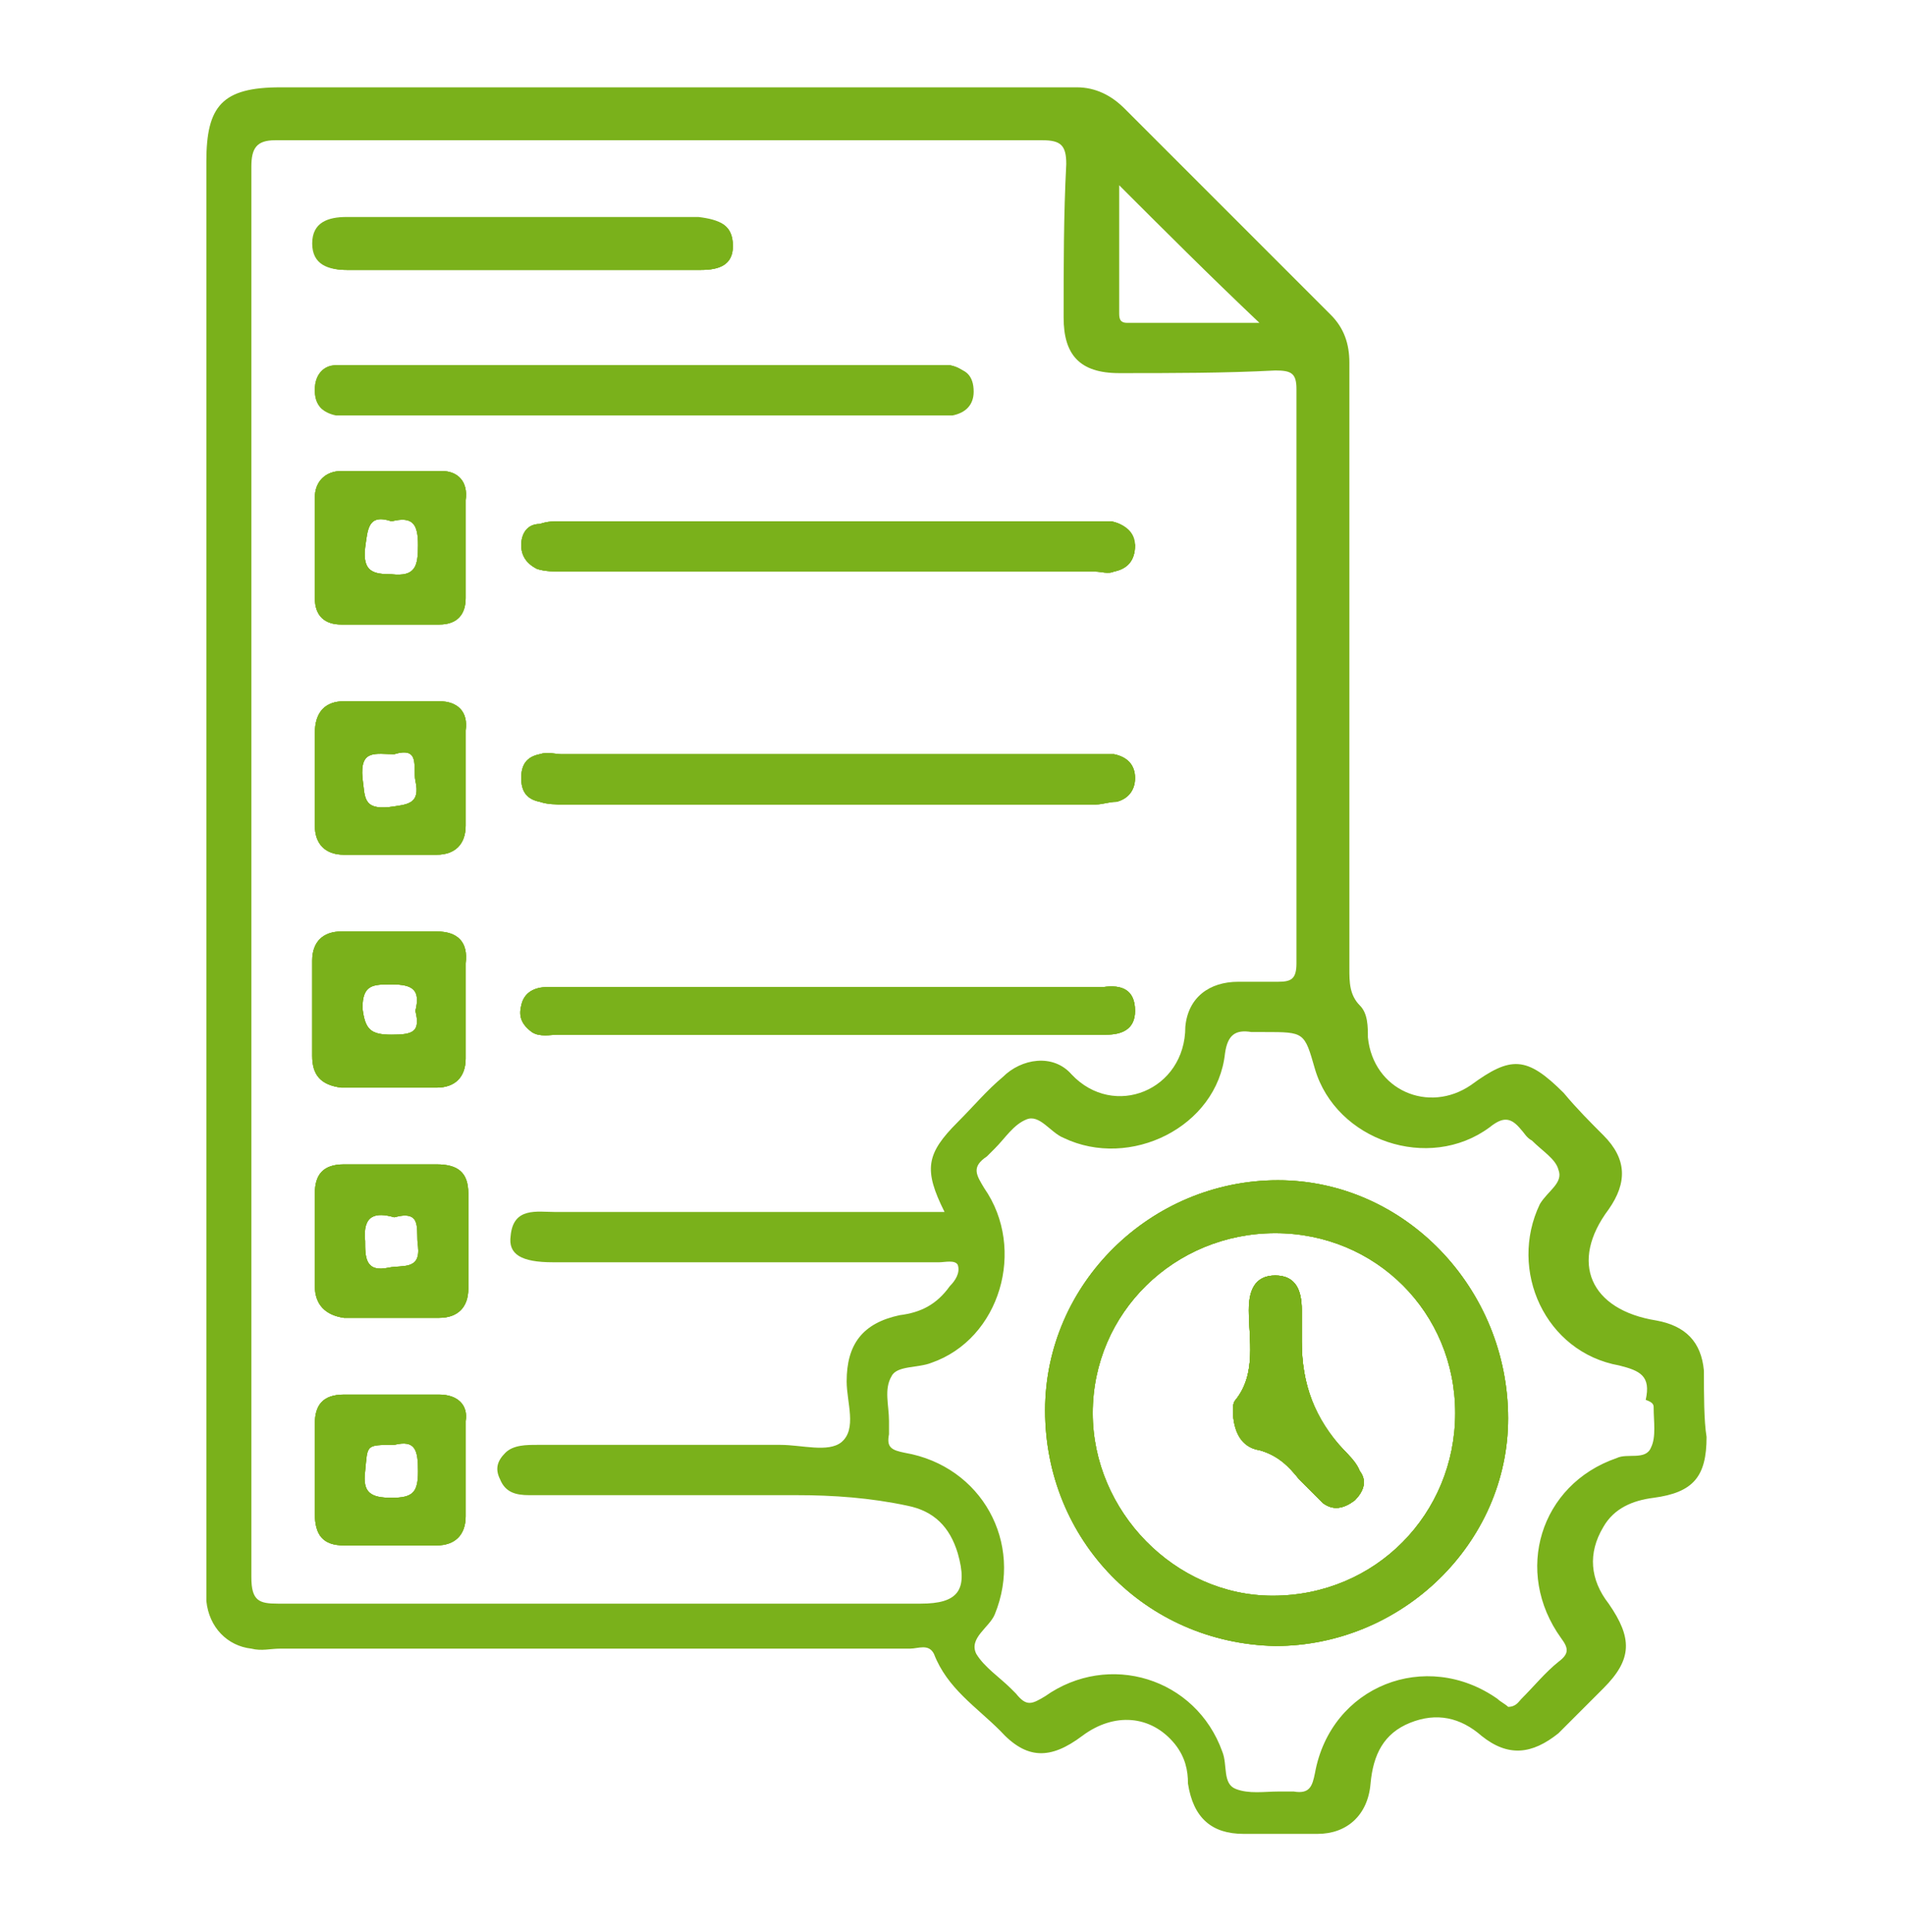 <?xml version="1.0" encoding="utf-8"?>
<!-- Generator: Adobe Illustrator 27.8.1, SVG Export Plug-In . SVG Version: 6.00 Build 0)  -->
<svg version="1.1" id="Layer_1" xmlns="http://www.w3.org/2000/svg" xmlns:xlink="http://www.w3.org/1999/xlink" x="0px" y="0px"
	 viewBox="0 0 72 73" style="enable-background:new 0 0 72 73;" xml:space="preserve">
<style type="text/css">
	.st0{fill:#7AB11B;}
	.st1{fill:#383838;stroke:#383838;stroke-miterlimit:10;}
	.st2{fill:#F6F6F6;}
</style>
<g>
	<path class="st0" d="M16.6,52.7c-1.2,0-2.4,0-3.6,0c-0.8,0-1.1,0.4-1.1,1.1c0,0.6,0,1.2,0,1.7c0,0.6,0,1.2,0,1.7
		c0,0.8,0.3,1.2,1.1,1.2c1.2,0,2.4,0,3.5,0c0.7,0,1.1-0.4,1.1-1.1c0-1.2,0-2.4,0-3.6C17.7,53.1,17.3,52.7,16.6,52.7z M14.8,56.6
		c-0.8,0-1.1-0.2-1-1c0.1-1,0-1,1.1-1c0.8-0.2,0.9,0.2,0.9,1C15.8,56.4,15.6,56.6,14.8,56.6z"/>
	<path class="st0" d="M16.5,44H13c-0.8,0-1.1,0.4-1.1,1.1v1.7c0,0.6,0,1.2,0,1.8c0,0.7,0.4,1.1,1.1,1.2c1.2,0,2.4,0,3.6,0
		c0.7,0,1.1-0.4,1.1-1.1c0-1.2,0-2.4,0-3.6C17.7,44.3,17.3,44,16.5,44z M14.7,47.9c-0.9,0.2-0.9-0.4-0.9-1c-0.1-1,0.4-1.1,1.1-0.9
		c1.1-0.3,0.8,0.5,0.9,1.1C15.9,48,15.2,47.8,14.7,47.9z"/>
	<path class="st0" d="M16.6,26.5c-1.2,0-2.4,0-3.6,0c-0.7,0-1.1,0.4-1.1,1.2c0,1.2,0,2.4,0,3.5c0,0.7,0.4,1.1,1.1,1.1
		c0.6,0,1.2,0,1.7,0c0.6,0,1.2,0,1.8,0c0.7,0,1.1-0.4,1.1-1.1c0-1.2,0-2.4,0-3.6C17.7,26.9,17.3,26.5,16.6,26.5z M14.7,30.5
		c-1,0.1-0.9-0.4-1-1.1c-0.1-1.1,0.5-0.9,1.2-0.9c1-0.3,0.7,0.5,0.8,1C15.9,30.4,15.4,30.4,14.7,30.5z"/>
	<path class="st0" d="M16.7,17.8c-1.3,0-2.6,0-3.8,0c-0.6,0-1,0.4-1,1c0,1.3,0,2.6,0,3.8c0,0.7,0.4,1,1,1c0.6,0,1.2,0,1.8,0
		c0.6,0,1.3,0,1.9,0c0.7,0,1-0.4,1-1c0-1.2,0-2.5,0-3.7C17.7,18.2,17.3,17.8,16.7,17.8z M14.8,21.7c-0.7,0-1.1-0.1-1-1
		c0.1-0.7,0.1-1.3,1-1c0.8-0.2,1,0.1,1,0.9C15.8,21.4,15.7,21.8,14.8,21.7z"/>
	<path class="st0" d="M16.5,35.2c-1.2,0-2.4,0-3.6,0c-0.7,0-1.1,0.4-1.1,1.1v3.6c0,0.7,0.3,1.1,1.1,1.2c1.2,0,2.4,0,3.6,0
		c0.7,0,1.1-0.4,1.1-1.1c0-1.2,0-2.4,0-3.6C17.7,35.6,17.3,35.2,16.5,35.2z M14.8,39.1c-0.8,0-1-0.2-1.1-1c0-0.9,0.4-0.9,1.1-0.9
		c0.8,0,1.1,0.2,0.9,1C15.9,39,15.6,39.1,14.8,39.1z"/>
	<path class="st0" d="M11.9,9.3c0-0.8,0.6-1,1.3-1c4.4,0,8.9,0,13.3,0c0.7,0,1.2,0.2,1.2,1c0,0.7-0.5,0.9-1.2,0.9
		c-2.2,0-4.4,0-6.7,0s-4.4,0-6.7,0C12.5,10.2,11.9,10,11.9,9.3z"/>
	<path class="st0" d="M11.9,14.7c0-0.5,0.3-0.9,0.8-0.9c0.2,0,0.5,0,0.7,0h21.8c0.2,0,0.5,0,0.7,0c0.5,0.1,0.8,0.4,0.8,0.9
		c0,0.5-0.3,0.8-0.8,0.9c-0.3,0-0.5,0-0.8,0c-3.6,0-7.2,0-10.9,0c-3.6,0-7.2,0-10.8,0c-0.3,0-0.6,0-0.8,0
		C12.2,15.6,11.9,15.3,11.9,14.7z"/>
	<path class="st0" d="M42.9,38.2c0,0.7-0.5,0.9-1.1,0.9c-0.2,0-0.4,0-0.6,0H21.1c-0.3,0-0.7,0.1-1-0.1c-0.4-0.3-0.5-0.6-0.4-1
		c0.1-0.5,0.5-0.7,1-0.7c2.2,0,4.4,0,6.7,0h3.9c3.5,0,6.9,0,10.4,0C42.4,37.2,42.9,37.4,42.9,38.2z"/>
	<path class="st0" d="M41.3,19.7c0.2,0,0.5,0,0.7,0c0.5,0.1,0.8,0.4,0.9,0.9c0,0.6-0.3,0.9-0.8,1c-0.2,0.1-0.5,0-0.7,0
		c-6.7,0-13.4,0-20.1,0c-0.3,0-0.7,0-1-0.1c-0.4-0.2-0.6-0.5-0.6-0.9c0-0.4,0.2-0.8,0.7-0.8c0.3-0.1,0.5-0.1,0.8-0.1H41.3z"/>
	<path class="st0" d="M42.9,29.4c0,0.5-0.3,0.8-0.7,0.9c-0.3,0-0.5,0.1-0.8,0.1c-6.7,0-13.4,0-20.1,0c-0.3,0-0.6,0-0.9-0.1
		c-0.5-0.1-0.7-0.4-0.7-0.9c0-0.5,0.2-0.8,0.7-0.9c0.3-0.1,0.6,0,0.8,0h20.2c0.2,0,0.5,0,0.7,0C42.6,28.6,42.9,28.9,42.9,29.4z"/>
	<path class="st0" d="M51.4,55.6c-0.2-0.3-0.4-0.5-0.6-0.8c-1.1-1.2-1.6-2.5-1.6-4.1c0-0.4,0-0.8,0-1.2c0-0.7-0.2-1.3-1-1.3
		c-0.8,0-0.9,0.6-1,1.3c0,1.1,0.3,2.4-0.5,3.4c-0.1,0.1-0.1,0.3-0.1,0.4c0,0.8,0.3,1.4,1,1.5c0.7,0.1,1.1,0.6,1.5,1.1
		c0.3,0.3,0.6,0.6,0.9,0.9c0.4,0.3,0.8,0.2,1.2-0.1C51.5,56.4,51.7,56,51.4,55.6z M51.4,55.6c-0.2-0.3-0.4-0.5-0.6-0.8
		c-1.1-1.2-1.6-2.5-1.6-4.1c0-0.4,0-0.8,0-1.2c0-0.7-0.2-1.3-1-1.3c-0.8,0-0.9,0.6-1,1.3c0,1.1,0.3,2.4-0.5,3.4
		c-0.1,0.1-0.1,0.3-0.1,0.4c0,0.8,0.3,1.4,1,1.5c0.7,0.1,1.1,0.6,1.5,1.1c0.3,0.3,0.6,0.6,0.9,0.9c0.4,0.3,0.8,0.2,1.2-0.1
		C51.5,56.4,51.7,56,51.4,55.6z M51.4,55.6c-0.2-0.3-0.4-0.5-0.6-0.8c-1.1-1.2-1.6-2.5-1.6-4.1c0-0.4,0-0.8,0-1.2
		c0-0.7-0.2-1.3-1-1.3c-0.8,0-0.9,0.6-1,1.3c0,1.1,0.3,2.4-0.5,3.4c-0.1,0.1-0.1,0.3-0.1,0.4c0,0.8,0.3,1.4,1,1.5
		c0.7,0.1,1.1,0.6,1.5,1.1c0.3,0.3,0.6,0.6,0.9,0.9c0.4,0.3,0.8,0.2,1.2-0.1C51.5,56.4,51.7,56,51.4,55.6z M51.4,55.6
		c-0.2-0.3-0.4-0.5-0.6-0.8c-1.1-1.2-1.6-2.5-1.6-4.1c0-0.4,0-0.8,0-1.2c0-0.7-0.2-1.3-1-1.3c-0.8,0-0.9,0.6-1,1.3
		c0,1.1,0.3,2.4-0.5,3.4c-0.1,0.1-0.1,0.3-0.1,0.4c0,0.8,0.3,1.4,1,1.5c0.7,0.1,1.1,0.6,1.5,1.1c0.3,0.3,0.6,0.6,0.9,0.9
		c0.4,0.3,0.8,0.2,1.2-0.1C51.5,56.4,51.7,56,51.4,55.6z M51.4,55.6c-0.2-0.3-0.4-0.5-0.6-0.8c-1.1-1.2-1.6-2.5-1.6-4.1
		c0-0.4,0-0.8,0-1.2c0-0.7-0.2-1.3-1-1.3c-0.8,0-0.9,0.6-1,1.3c0,1.1,0.3,2.4-0.5,3.4c-0.1,0.1-0.1,0.3-0.1,0.4c0,0.8,0.3,1.4,1,1.5
		c0.7,0.1,1.1,0.6,1.5,1.1c0.3,0.3,0.6,0.6,0.9,0.9c0.4,0.3,0.8,0.2,1.2-0.1C51.5,56.4,51.7,56,51.4,55.6z M51.4,55.6
		c-0.2-0.3-0.4-0.5-0.6-0.8c-1.1-1.2-1.6-2.5-1.6-4.1c0-0.4,0-0.8,0-1.2c0-0.7-0.2-1.3-1-1.3c-0.8,0-0.9,0.6-1,1.3
		c0,1.1,0.3,2.4-0.5,3.4c-0.1,0.1-0.1,0.3-0.1,0.4c0,0.8,0.3,1.4,1,1.5c0.7,0.1,1.1,0.6,1.5,1.1c0.3,0.3,0.6,0.6,0.9,0.9
		c0.4,0.3,0.8,0.2,1.2-0.1C51.5,56.4,51.7,56,51.4,55.6z M48.3,44.6c-4.8,0-8.8,3.9-8.8,8.7c0,4.9,3.8,8.8,8.7,8.9
		c4.8,0,8.8-3.9,8.8-8.6C57,48.7,53.1,44.6,48.3,44.6z M48.1,60.3c-3.7,0-6.8-3.2-6.8-6.9c0-3.8,3.1-6.8,6.9-6.8
		c3.8,0,6.8,3,6.8,6.8C55,57.2,52,60.3,48.1,60.3z M50.8,54.8c-1.1-1.2-1.6-2.5-1.6-4.1c0-0.4,0-0.8,0-1.2c0-0.7-0.2-1.3-1-1.3
		c-0.8,0-0.9,0.6-1,1.3c0,1.1,0.3,2.4-0.5,3.4c-0.1,0.1-0.1,0.3-0.1,0.4c0,0.8,0.3,1.4,1,1.5c0.7,0.1,1.1,0.6,1.5,1.1
		c0.3,0.3,0.6,0.6,0.9,0.9c0.4,0.3,0.8,0.2,1.2-0.1c0.3-0.3,0.5-0.7,0.2-1.1C51.2,55.3,51,55,50.8,54.8z M51.4,55.6
		c-0.2-0.3-0.4-0.5-0.6-0.8c-1.1-1.2-1.6-2.5-1.6-4.1c0-0.4,0-0.8,0-1.2c0-0.7-0.2-1.3-1-1.3c-0.8,0-0.9,0.6-1,1.3
		c0,1.1,0.3,2.4-0.5,3.4c-0.1,0.1-0.1,0.3-0.1,0.4c0,0.8,0.3,1.4,1,1.5c0.7,0.1,1.1,0.6,1.5,1.1c0.3,0.3,0.6,0.6,0.9,0.9
		c0.4,0.3,0.8,0.2,1.2-0.1C51.5,56.4,51.7,56,51.4,55.6z M51.4,55.6c-0.2-0.3-0.4-0.5-0.6-0.8c-1.1-1.2-1.6-2.5-1.6-4.1
		c0-0.4,0-0.8,0-1.2c0-0.7-0.2-1.3-1-1.3c-0.8,0-0.9,0.6-1,1.3c0,1.1,0.3,2.4-0.5,3.4c-0.1,0.1-0.1,0.3-0.1,0.4c0,0.8,0.3,1.4,1,1.5
		c0.7,0.1,1.1,0.6,1.5,1.1c0.3,0.3,0.6,0.6,0.9,0.9c0.4,0.3,0.8,0.2,1.2-0.1C51.5,56.4,51.7,56,51.4,55.6z M51.4,55.6
		c-0.2-0.3-0.4-0.5-0.6-0.8c-1.1-1.2-1.6-2.5-1.6-4.1c0-0.4,0-0.8,0-1.2c0-0.7-0.2-1.3-1-1.3c-0.8,0-0.9,0.6-1,1.3
		c0,1.1,0.3,2.4-0.5,3.4c-0.1,0.1-0.1,0.3-0.1,0.4c0,0.8,0.3,1.4,1,1.5c0.7,0.1,1.1,0.6,1.5,1.1c0.3,0.3,0.6,0.6,0.9,0.9
		c0.4,0.3,0.8,0.2,1.2-0.1C51.5,56.4,51.7,56,51.4,55.6z M51.4,55.6c-0.2-0.3-0.4-0.5-0.6-0.8c-1.1-1.2-1.6-2.5-1.6-4.1
		c0-0.4,0-0.8,0-1.2c0-0.7-0.2-1.3-1-1.3c-0.8,0-0.9,0.6-1,1.3c0,1.1,0.3,2.4-0.5,3.4c-0.1,0.1-0.1,0.3-0.1,0.4c0,0.8,0.3,1.4,1,1.5
		c0.7,0.1,1.1,0.6,1.5,1.1c0.3,0.3,0.6,0.6,0.9,0.9c0.4,0.3,0.8,0.2,1.2-0.1C51.5,56.4,51.7,56,51.4,55.6z M51.4,55.6
		c-0.2-0.3-0.4-0.5-0.6-0.8c-1.1-1.2-1.6-2.5-1.6-4.1c0-0.4,0-0.8,0-1.2c0-0.7-0.2-1.3-1-1.3c-0.8,0-0.9,0.6-1,1.3
		c0,1.1,0.3,2.4-0.5,3.4c-0.1,0.1-0.1,0.3-0.1,0.4c0,0.8,0.3,1.4,1,1.5c0.7,0.1,1.1,0.6,1.5,1.1c0.3,0.3,0.6,0.6,0.9,0.9
		c0.4,0.3,0.8,0.2,1.2-0.1C51.5,56.4,51.7,56,51.4,55.6z M51.4,55.6c-0.2-0.3-0.4-0.5-0.6-0.8c-1.1-1.2-1.6-2.5-1.6-4.1
		c0-0.4,0-0.8,0-1.2c0-0.7-0.2-1.3-1-1.3c-0.8,0-0.9,0.6-1,1.3c0,1.1,0.3,2.4-0.5,3.4c-0.1,0.1-0.1,0.3-0.1,0.4c0,0.8,0.3,1.4,1,1.5
		c0.7,0.1,1.1,0.6,1.5,1.1c0.3,0.3,0.6,0.6,0.9,0.9c0.4,0.3,0.8,0.2,1.2-0.1C51.5,56.4,51.7,56,51.4,55.6z M51.4,55.6
		c-0.2-0.3-0.4-0.5-0.6-0.8c-1.1-1.2-1.6-2.5-1.6-4.1c0-0.4,0-0.8,0-1.2c0-0.7-0.2-1.3-1-1.3c-0.8,0-0.9,0.6-1,1.3
		c0,1.1,0.3,2.4-0.5,3.4c-0.1,0.1-0.1,0.3-0.1,0.4c0,0.8,0.3,1.4,1,1.5c0.7,0.1,1.1,0.6,1.5,1.1c0.3,0.3,0.6,0.6,0.9,0.9
		c0.4,0.3,0.8,0.2,1.2-0.1C51.5,56.4,51.7,56,51.4,55.6z M51.4,55.6c-0.2-0.3-0.4-0.5-0.6-0.8c-1.1-1.2-1.6-2.5-1.6-4.1
		c0-0.4,0-0.8,0-1.2c0-0.7-0.2-1.3-1-1.3c-0.8,0-0.9,0.6-1,1.3c0,1.1,0.3,2.4-0.5,3.4c-0.1,0.1-0.1,0.3-0.1,0.4c0,0.8,0.3,1.4,1,1.5
		c0.7,0.1,1.1,0.6,1.5,1.1c0.3,0.3,0.6,0.6,0.9,0.9c0.4,0.3,0.8,0.2,1.2-0.1C51.5,56.4,51.7,56,51.4,55.6z M48.3,44.6
		c-4.8,0-8.8,3.9-8.8,8.7c0,4.9,3.8,8.8,8.7,8.9c4.8,0,8.8-3.9,8.8-8.6C57,48.7,53.1,44.6,48.3,44.6z M48.1,60.3
		c-3.7,0-6.8-3.2-6.8-6.9c0-3.8,3.1-6.8,6.9-6.8c3.8,0,6.8,3,6.8,6.8C55,57.2,52,60.3,48.1,60.3z M50.8,54.8
		c-1.1-1.2-1.6-2.5-1.6-4.1c0-0.4,0-0.8,0-1.2c0-0.7-0.2-1.3-1-1.3c-0.8,0-0.9,0.6-1,1.3c0,1.1,0.3,2.4-0.5,3.4
		c-0.1,0.1-0.1,0.3-0.1,0.4c0,0.8,0.3,1.4,1,1.5c0.7,0.1,1.1,0.6,1.5,1.1c0.3,0.3,0.6,0.6,0.9,0.9c0.4,0.3,0.8,0.2,1.2-0.1
		c0.3-0.3,0.5-0.7,0.2-1.1C51.2,55.3,51,55,50.8,54.8z M51.4,55.6c-0.2-0.3-0.4-0.5-0.6-0.8c-1.1-1.2-1.6-2.5-1.6-4.1
		c0-0.4,0-0.8,0-1.2c0-0.7-0.2-1.3-1-1.3c-0.8,0-0.9,0.6-1,1.3c0,1.1,0.3,2.4-0.5,3.4c-0.1,0.1-0.1,0.3-0.1,0.4c0,0.8,0.3,1.4,1,1.5
		c0.7,0.1,1.1,0.6,1.5,1.1c0.3,0.3,0.6,0.6,0.9,0.9c0.4,0.3,0.8,0.2,1.2-0.1C51.5,56.4,51.7,56,51.4,55.6z M51.4,55.6
		c-0.2-0.3-0.4-0.5-0.6-0.8c-1.1-1.2-1.6-2.5-1.6-4.1c0-0.4,0-0.8,0-1.2c0-0.7-0.2-1.3-1-1.3c-0.8,0-0.9,0.6-1,1.3
		c0,1.1,0.3,2.4-0.5,3.4c-0.1,0.1-0.1,0.3-0.1,0.4c0,0.8,0.3,1.4,1,1.5c0.7,0.1,1.1,0.6,1.5,1.1c0.3,0.3,0.6,0.6,0.9,0.9
		c0.4,0.3,0.8,0.2,1.2-0.1C51.5,56.4,51.7,56,51.4,55.6z M51.4,55.6c-0.2-0.3-0.4-0.5-0.6-0.8c-1.1-1.2-1.6-2.5-1.6-4.1
		c0-0.4,0-0.8,0-1.2c0-0.7-0.2-1.3-1-1.3c-0.8,0-0.9,0.6-1,1.3c0,1.1,0.3,2.4-0.5,3.4c-0.1,0.1-0.1,0.3-0.1,0.4c0,0.8,0.3,1.4,1,1.5
		c0.7,0.1,1.1,0.6,1.5,1.1c0.3,0.3,0.6,0.6,0.9,0.9c0.4,0.3,0.8,0.2,1.2-0.1C51.5,56.4,51.7,56,51.4,55.6z M51.4,55.6
		c-0.2-0.3-0.4-0.5-0.6-0.8c-1.1-1.2-1.6-2.5-1.6-4.1c0-0.4,0-0.8,0-1.2c0-0.7-0.2-1.3-1-1.3c-0.8,0-0.9,0.6-1,1.3
		c0,1.1,0.3,2.4-0.5,3.4c-0.1,0.1-0.1,0.3-0.1,0.4c0,0.8,0.3,1.4,1,1.5c0.7,0.1,1.1,0.6,1.5,1.1c0.3,0.3,0.6,0.6,0.9,0.9
		c0.4,0.3,0.8,0.2,1.2-0.1C51.5,56.4,51.7,56,51.4,55.6z M51.4,55.6c-0.2-0.3-0.4-0.5-0.6-0.8c-1.1-1.2-1.6-2.5-1.6-4.1
		c0-0.4,0-0.8,0-1.2c0-0.7-0.2-1.3-1-1.3c-0.8,0-0.9,0.6-1,1.3c0,1.1,0.3,2.4-0.5,3.4c-0.1,0.1-0.1,0.3-0.1,0.4c0,0.8,0.3,1.4,1,1.5
		c0.7,0.1,1.1,0.6,1.5,1.1c0.3,0.3,0.6,0.6,0.9,0.9c0.4,0.3,0.8,0.2,1.2-0.1C51.5,56.4,51.7,56,51.4,55.6z M51.4,55.6
		c-0.2-0.3-0.4-0.5-0.6-0.8c-1.1-1.2-1.6-2.5-1.6-4.1c0-0.4,0-0.8,0-1.2c0-0.7-0.2-1.3-1-1.3c-0.8,0-0.9,0.6-1,1.3
		c0,1.1,0.3,2.4-0.5,3.4c-0.1,0.1-0.1,0.3-0.1,0.4c0,0.8,0.3,1.4,1,1.5c0.7,0.1,1.1,0.6,1.5,1.1c0.3,0.3,0.6,0.6,0.9,0.9
		c0.4,0.3,0.8,0.2,1.2-0.1C51.5,56.4,51.7,56,51.4,55.6z M51.4,55.6c-0.2-0.3-0.4-0.5-0.6-0.8c-1.1-1.2-1.6-2.5-1.6-4.1
		c0-0.4,0-0.8,0-1.2c0-0.7-0.2-1.3-1-1.3c-0.8,0-0.9,0.6-1,1.3c0,1.1,0.3,2.4-0.5,3.4c-0.1,0.1-0.1,0.3-0.1,0.4c0,0.8,0.3,1.4,1,1.5
		c0.7,0.1,1.1,0.6,1.5,1.1c0.3,0.3,0.6,0.6,0.9,0.9c0.4,0.3,0.8,0.2,1.2-0.1C51.5,56.4,51.7,56,51.4,55.6z M51.4,55.6
		c-0.2-0.3-0.4-0.5-0.6-0.8c-1.1-1.2-1.6-2.5-1.6-4.1c0-0.4,0-0.8,0-1.2c0-0.7-0.2-1.3-1-1.3c-0.8,0-0.9,0.6-1,1.3
		c0,1.1,0.3,2.4-0.5,3.4c-0.1,0.1-0.1,0.3-0.1,0.4c0,0.8,0.3,1.4,1,1.5c0.7,0.1,1.1,0.6,1.5,1.1c0.3,0.3,0.6,0.6,0.9,0.9
		c0.4,0.3,0.8,0.2,1.2-0.1C51.5,56.4,51.7,56,51.4,55.6z M48.3,44.6c-4.8,0-8.8,3.9-8.8,8.7c0,4.9,3.8,8.8,8.7,8.9
		c4.8,0,8.8-3.9,8.8-8.6C57,48.7,53.1,44.6,48.3,44.6z M48.1,60.3c-3.7,0-6.8-3.2-6.8-6.9c0-3.8,3.1-6.8,6.9-6.8
		c3.8,0,6.8,3,6.8,6.8C55,57.2,52,60.3,48.1,60.3z M50.8,54.8c-1.1-1.2-1.6-2.5-1.6-4.1c0-0.4,0-0.8,0-1.2c0-0.7-0.2-1.3-1-1.3
		c-0.8,0-0.9,0.6-1,1.3c0,1.1,0.3,2.4-0.5,3.4c-0.1,0.1-0.1,0.3-0.1,0.4c0,0.8,0.3,1.4,1,1.5c0.7,0.1,1.1,0.6,1.5,1.1
		c0.3,0.3,0.6,0.6,0.9,0.9c0.4,0.3,0.8,0.2,1.2-0.1c0.3-0.3,0.5-0.7,0.2-1.1C51.2,55.3,51,55,50.8,54.8z M51.4,55.6
		c-0.2-0.3-0.4-0.5-0.6-0.8c-1.1-1.2-1.6-2.5-1.6-4.1c0-0.4,0-0.8,0-1.2c0-0.7-0.2-1.3-1-1.3c-0.8,0-0.9,0.6-1,1.3
		c0,1.1,0.3,2.4-0.5,3.4c-0.1,0.1-0.1,0.3-0.1,0.4c0,0.8,0.3,1.4,1,1.5c0.7,0.1,1.1,0.6,1.5,1.1c0.3,0.3,0.6,0.6,0.9,0.9
		c0.4,0.3,0.8,0.2,1.2-0.1C51.5,56.4,51.7,56,51.4,55.6z M51.4,55.6c-0.2-0.3-0.4-0.5-0.6-0.8c-1.1-1.2-1.6-2.5-1.6-4.1
		c0-0.4,0-0.8,0-1.2c0-0.7-0.2-1.3-1-1.3c-0.8,0-0.9,0.6-1,1.3c0,1.1,0.3,2.4-0.5,3.4c-0.1,0.1-0.1,0.3-0.1,0.4c0,0.8,0.3,1.4,1,1.5
		c0.7,0.1,1.1,0.6,1.5,1.1c0.3,0.3,0.6,0.6,0.9,0.9c0.4,0.3,0.8,0.2,1.2-0.1C51.5,56.4,51.7,56,51.4,55.6z M51.4,55.6
		c-0.2-0.3-0.4-0.5-0.6-0.8c-1.1-1.2-1.6-2.5-1.6-4.1c0-0.4,0-0.8,0-1.2c0-0.7-0.2-1.3-1-1.3c-0.8,0-0.9,0.6-1,1.3
		c0,1.1,0.3,2.4-0.5,3.4c-0.1,0.1-0.1,0.3-0.1,0.4c0,0.8,0.3,1.4,1,1.5c0.7,0.1,1.1,0.6,1.5,1.1c0.3,0.3,0.6,0.6,0.9,0.9
		c0.4,0.3,0.8,0.2,1.2-0.1C51.5,56.4,51.7,56,51.4,55.6z M51.4,55.6c-0.2-0.3-0.4-0.5-0.6-0.8c-1.1-1.2-1.6-2.5-1.6-4.1
		c0-0.4,0-0.8,0-1.2c0-0.7-0.2-1.3-1-1.3c-0.8,0-0.9,0.6-1,1.3c0,1.1,0.3,2.4-0.5,3.4c-0.1,0.1-0.1,0.3-0.1,0.4c0,0.8,0.3,1.4,1,1.5
		c0.7,0.1,1.1,0.6,1.5,1.1c0.3,0.3,0.6,0.6,0.9,0.9c0.4,0.3,0.8,0.2,1.2-0.1C51.5,56.4,51.7,56,51.4,55.6z M48.3,44.6
		c-4.8,0-8.8,3.9-8.8,8.7c0,4.9,3.8,8.8,8.7,8.9c4.8,0,8.8-3.9,8.8-8.6C57,48.7,53.1,44.6,48.3,44.6z M48.1,60.3
		c-3.7,0-6.8-3.2-6.8-6.9c0-3.8,3.1-6.8,6.9-6.8c3.8,0,6.8,3,6.8,6.8C55,57.2,52,60.3,48.1,60.3z M50.8,54.8
		c-1.1-1.2-1.6-2.5-1.6-4.1c0-0.4,0-0.8,0-1.2c0-0.7-0.2-1.3-1-1.3c-0.8,0-0.9,0.6-1,1.3c0,1.1,0.3,2.4-0.5,3.4
		c-0.1,0.1-0.1,0.3-0.1,0.4c0,0.8,0.3,1.4,1,1.5c0.7,0.1,1.1,0.6,1.5,1.1c0.3,0.3,0.6,0.6,0.9,0.9c0.4,0.3,0.8,0.2,1.2-0.1
		c0.3-0.3,0.5-0.7,0.2-1.1C51.2,55.3,51,55,50.8,54.8z M51.4,55.6c-0.2-0.3-0.4-0.5-0.6-0.8c-1.1-1.2-1.6-2.5-1.6-4.1
		c0-0.4,0-0.8,0-1.2c0-0.7-0.2-1.3-1-1.3c-0.8,0-0.9,0.6-1,1.3c0,1.1,0.3,2.4-0.5,3.4c-0.1,0.1-0.1,0.3-0.1,0.4c0,0.8,0.3,1.4,1,1.5
		c0.7,0.1,1.1,0.6,1.5,1.1c0.3,0.3,0.6,0.6,0.9,0.9c0.4,0.3,0.8,0.2,1.2-0.1C51.5,56.4,51.7,56,51.4,55.6z M51.4,55.6
		c-0.2-0.3-0.4-0.5-0.6-0.8c-1.1-1.2-1.6-2.5-1.6-4.1c0-0.4,0-0.8,0-1.2c0-0.7-0.2-1.3-1-1.3c-0.8,0-0.9,0.6-1,1.3
		c0,1.1,0.3,2.4-0.5,3.4c-0.1,0.1-0.1,0.3-0.1,0.4c0,0.8,0.3,1.4,1,1.5c0.7,0.1,1.1,0.6,1.5,1.1c0.3,0.3,0.6,0.6,0.9,0.9
		c0.4,0.3,0.8,0.2,1.2-0.1C51.5,56.4,51.7,56,51.4,55.6z M51.4,55.6c-0.2-0.3-0.4-0.5-0.6-0.8c-1.1-1.2-1.6-2.5-1.6-4.1
		c0-0.4,0-0.8,0-1.2c0-0.7-0.2-1.3-1-1.3c-0.8,0-0.9,0.6-1,1.3c0,1.1,0.3,2.4-0.5,3.4c-0.1,0.1-0.1,0.3-0.1,0.4c0,0.8,0.3,1.4,1,1.5
		c0.7,0.1,1.1,0.6,1.5,1.1c0.3,0.3,0.6,0.6,0.9,0.9c0.4,0.3,0.8,0.2,1.2-0.1C51.5,56.4,51.7,56,51.4,55.6z M51.4,55.6
		c-0.2-0.3-0.4-0.5-0.6-0.8c-1.1-1.2-1.6-2.5-1.6-4.1c0-0.4,0-0.8,0-1.2c0-0.7-0.2-1.3-1-1.3c-0.8,0-0.9,0.6-1,1.3
		c0,1.1,0.3,2.4-0.5,3.4c-0.1,0.1-0.1,0.3-0.1,0.4c0,0.8,0.3,1.4,1,1.5c0.7,0.1,1.1,0.6,1.5,1.1c0.3,0.3,0.6,0.6,0.9,0.9
		c0.4,0.3,0.8,0.2,1.2-0.1C51.5,56.4,51.7,56,51.4,55.6z M48.3,44.6c-4.8,0-8.8,3.9-8.8,8.7c0,4.9,3.8,8.8,8.7,8.9
		c4.8,0,8.8-3.9,8.8-8.6C57,48.7,53.1,44.6,48.3,44.6z M48.1,60.3c-3.7,0-6.8-3.2-6.8-6.9c0-3.8,3.1-6.8,6.9-6.8
		c3.8,0,6.8,3,6.8,6.8C55,57.2,52,60.3,48.1,60.3z M50.8,54.8c-1.1-1.2-1.6-2.5-1.6-4.1c0-0.4,0-0.8,0-1.2c0-0.7-0.2-1.3-1-1.3
		c-0.8,0-0.9,0.6-1,1.3c0,1.1,0.3,2.4-0.5,3.4c-0.1,0.1-0.1,0.3-0.1,0.4c0,0.8,0.3,1.4,1,1.5c0.7,0.1,1.1,0.6,1.5,1.1
		c0.3,0.3,0.6,0.6,0.9,0.9c0.4,0.3,0.8,0.2,1.2-0.1c0.3-0.3,0.5-0.7,0.2-1.1C51.2,55.3,51,55,50.8,54.8z M48.3,44.6
		c-4.8,0-8.8,3.9-8.8,8.7c0,4.9,3.8,8.8,8.7,8.9c4.8,0,8.8-3.9,8.8-8.6C57,48.7,53.1,44.6,48.3,44.6z M48.1,60.3
		c-3.7,0-6.8-3.2-6.8-6.9c0-3.8,3.1-6.8,6.9-6.8c3.8,0,6.8,3,6.8,6.8C55,57.2,52,60.3,48.1,60.3z M50.8,54.8
		c-1.1-1.2-1.6-2.5-1.6-4.1c0-0.4,0-0.8,0-1.2c0-0.7-0.2-1.3-1-1.3c-0.8,0-0.9,0.6-1,1.3c0,1.1,0.3,2.4-0.5,3.4
		c-0.1,0.1-0.1,0.3-0.1,0.4c0,0.8,0.3,1.4,1,1.5c0.7,0.1,1.1,0.6,1.5,1.1c0.3,0.3,0.6,0.6,0.9,0.9c0.4,0.3,0.8,0.2,1.2-0.1
		c0.3-0.3,0.5-0.7,0.2-1.1C51.2,55.3,51,55,50.8,54.8z M64.4,51.8c-0.1-1.1-0.7-1.7-1.8-1.9c-2.5-0.4-3.3-2.2-1.8-4.2
		c0.7-1,0.7-1.9-0.2-2.8c-0.5-0.5-1-1-1.5-1.6c-1.4-1.4-2-1.4-3.5-0.3c-1.6,1.1-3.7,0.2-3.9-1.8c0-0.4,0-0.9-0.3-1.2
		c-0.4-0.4-0.4-0.9-0.4-1.4c0-7.6,0-15.3,0-22.9c0-0.7-0.2-1.3-0.7-1.8c-2.6-2.6-5.2-5.2-7.8-7.8c-0.5-0.5-1.1-0.8-1.8-0.8
		c-10.1,0-20.1,0-30.1,0c-2.2,0-2.8,0.7-2.8,2.8v53.3c0,0.4,0,0.7,0,1.1c0.1,1,0.8,1.7,1.7,1.8c0.4,0.1,0.7,0,1.1,0
		c7.9,0,15.8,0,23.8,0c0.3,0,0.7-0.2,0.9,0.2c0.5,1.3,1.6,2,2.5,2.9c1,1.1,1.9,1.1,3.1,0.2c1.2-0.9,2.6-0.8,3.5,0.3
		c0.4,0.5,0.5,1,0.5,1.5c0.2,1.3,0.9,1.9,2.1,1.9c0.9,0,1.9,0,2.8,0c1.1,0,1.9-0.7,2-1.9c0.1-1.1,0.5-1.9,1.5-2.3
		c1-0.4,1.9-0.2,2.7,0.5c1,0.8,1.9,0.7,2.9-0.1c0.6-0.6,1.2-1.2,1.7-1.7c1.1-1.1,1.1-1.9,0.2-3.2c-0.7-0.9-0.8-1.9-0.2-2.9
		c0.4-0.7,1.1-1,1.9-1.1c1.5-0.2,2-0.8,2-2.3C64.4,53.7,64.4,52.7,64.4,51.8z M42.2,6.9c1.8,1.8,3.5,3.5,5.4,5.3c-1.7,0-3.4,0-5,0
		c-0.3,0-0.3-0.2-0.3-0.4V6.9z M34.8,60.6c-8.1,0-16.2,0-24.3,0c-0.7,0-1-0.1-1-1c0-17.8,0-35.6,0-53.3c0-0.7,0.2-1,0.9-1
		c9.7,0,19.3,0,29,0c0.7,0,0.9,0.2,0.9,0.9c-0.1,1.9-0.1,3.9-0.1,5.8c0,1.4,0.6,2.1,2.1,2.1c2,0,4,0,5.9-0.1c0.6,0,0.8,0.1,0.8,0.7
		c0,7.2,0,14.5,0,21.7c0,0.6-0.2,0.7-0.7,0.7c-0.5,0-1,0-1.5,0c-1.1,0-1.9,0.6-2,1.7c0,2.4-2.7,3.5-4.3,1.8
		c-0.7-0.8-1.9-0.6-2.6,0.1c-0.6,0.5-1.1,1.1-1.7,1.7c-1.2,1.2-1.3,1.8-0.5,3.4c-5,0-9.8,0-14.7,0c-0.7,0-1.6-0.2-1.7,0.9
		c-0.1,0.7,0.4,1,1.6,1c4.9,0,9.7,0,14.6,0c0.2,0,0.6-0.1,0.7,0.1c0.1,0.3-0.1,0.6-0.3,0.8c-0.5,0.7-1.1,1-1.9,1.1
		C32.6,50,32,50.8,32,52.2c0,0.8,0.4,1.8-0.2,2.3c-0.5,0.4-1.5,0.1-2.3,0.1c-3.1,0-6.1,0-9.2,0c-0.4,0-0.9,0-1.2,0.3
		c-0.3,0.3-0.4,0.6-0.2,1c0.2,0.5,0.6,0.6,1.1,0.6c3.4,0,6.8,0,10.1,0c1.4,0,2.8,0.1,4.2,0.4c1,0.2,1.6,0.8,1.9,1.8
		C36.6,60.1,36.2,60.6,34.8,60.6z M62.5,53.2c0,0.5,0.1,1.1-0.1,1.5c-0.2,0.5-0.9,0.2-1.3,0.4c-2.9,1-3.9,4.3-2.1,6.8
		c0.3,0.4,0.3,0.6-0.1,0.9c-0.5,0.4-0.9,0.9-1.4,1.4c-0.1,0.1-0.2,0.3-0.5,0.3c-0.1-0.1-0.3-0.2-0.4-0.3c-2.7-1.9-6.3-0.5-6.9,2.8
		c-0.1,0.5-0.2,0.8-0.8,0.7c-0.2,0-0.4,0-0.6,0c-0.5,0-1.1,0.1-1.6-0.1c-0.5-0.2-0.3-0.9-0.5-1.4c-1-2.8-4.3-3.8-6.7-2.1
		c-0.5,0.3-0.7,0.4-1.1-0.1c-0.1-0.1-0.1-0.1-0.2-0.2c-0.4-0.4-1-0.8-1.3-1.3c-0.3-0.6,0.5-1,0.7-1.5c1.1-2.7-0.5-5.6-3.4-6.1
		c-0.5-0.1-0.7-0.2-0.6-0.7c0-0.2,0-0.4,0-0.5c0-0.6-0.2-1.2,0.1-1.7c0.2-0.4,1-0.3,1.5-0.5c2.6-0.9,3.6-4.3,2-6.6
		c-0.3-0.5-0.5-0.8,0.1-1.2c0.1-0.1,0.2-0.2,0.3-0.3c0.4-0.4,0.7-0.9,1.2-1.1c0.5-0.2,0.9,0.5,1.4,0.7c2.5,1.2,5.8-0.4,6.1-3.2
		c0.1-0.7,0.4-0.9,1-0.8c0.2,0,0.4,0,0.5,0c1.5,0,1.5,0,1.9,1.4c0.8,2.7,4.3,3.9,6.6,2.2c0.5-0.4,0.8-0.4,1.2,0.1
		c0.1,0.1,0.2,0.3,0.4,0.4c0.4,0.4,0.9,0.7,1,1.1c0.2,0.5-0.4,0.8-0.7,1.3c-1.2,2.5,0.2,5.6,3,6.1c0.8,0.2,1.2,0.4,1,1.3
		C62.5,53,62.5,53.1,62.5,53.2z M48.3,44.6c-4.8,0-8.8,3.9-8.8,8.7c0,4.9,3.8,8.8,8.7,8.9c4.8,0,8.8-3.9,8.8-8.6
		C57,48.7,53.1,44.6,48.3,44.6z M48.1,60.3c-3.7,0-6.8-3.2-6.8-6.9c0-3.8,3.1-6.8,6.9-6.8c3.8,0,6.8,3,6.8,6.8
		C55,57.2,52,60.3,48.1,60.3z M50.8,54.8c-1.1-1.2-1.6-2.5-1.6-4.1c0-0.4,0-0.8,0-1.2c0-0.7-0.2-1.3-1-1.3c-0.8,0-0.9,0.6-1,1.3
		c0,1.1,0.3,2.4-0.5,3.4c-0.1,0.1-0.1,0.3-0.1,0.4c0,0.8,0.3,1.4,1,1.5c0.7,0.1,1.1,0.6,1.5,1.1c0.3,0.3,0.6,0.6,0.9,0.9
		c0.4,0.3,0.8,0.2,1.2-0.1c0.3-0.3,0.5-0.7,0.2-1.1C51.2,55.3,51,55,50.8,54.8z M51.4,55.6c-0.2-0.3-0.4-0.5-0.6-0.8
		c-1.1-1.2-1.6-2.5-1.6-4.1c0-0.4,0-0.8,0-1.2c0-0.7-0.2-1.3-1-1.3c-0.8,0-0.9,0.6-1,1.3c0,1.1,0.3,2.4-0.5,3.4
		c-0.1,0.1-0.1,0.3-0.1,0.4c0,0.8,0.3,1.4,1,1.5c0.7,0.1,1.1,0.6,1.5,1.1c0.3,0.3,0.6,0.6,0.9,0.9c0.4,0.3,0.8,0.2,1.2-0.1
		C51.5,56.4,51.7,56,51.4,55.6z M51.4,55.6c-0.2-0.3-0.4-0.5-0.6-0.8c-1.1-1.2-1.6-2.5-1.6-4.1c0-0.4,0-0.8,0-1.2
		c0-0.7-0.2-1.3-1-1.3c-0.8,0-0.9,0.6-1,1.3c0,1.1,0.3,2.4-0.5,3.4c-0.1,0.1-0.1,0.3-0.1,0.4c0,0.8,0.3,1.4,1,1.5
		c0.7,0.1,1.1,0.6,1.5,1.1c0.3,0.3,0.6,0.6,0.9,0.9c0.4,0.3,0.8,0.2,1.2-0.1C51.5,56.4,51.7,56,51.4,55.6z M48.3,44.6
		c-4.8,0-8.8,3.9-8.8,8.7c0,4.9,3.8,8.8,8.7,8.9c4.8,0,8.8-3.9,8.8-8.6C57,48.7,53.1,44.6,48.3,44.6z M48.1,60.3
		c-3.7,0-6.8-3.2-6.8-6.9c0-3.8,3.1-6.8,6.9-6.8c3.8,0,6.8,3,6.8,6.8C55,57.2,52,60.3,48.1,60.3z M50.8,54.8
		c-1.1-1.2-1.6-2.5-1.6-4.1c0-0.4,0-0.8,0-1.2c0-0.7-0.2-1.3-1-1.3c-0.8,0-0.9,0.6-1,1.3c0,1.1,0.3,2.4-0.5,3.4
		c-0.1,0.1-0.1,0.3-0.1,0.4c0,0.8,0.3,1.4,1,1.5c0.7,0.1,1.1,0.6,1.5,1.1c0.3,0.3,0.6,0.6,0.9,0.9c0.4,0.3,0.8,0.2,1.2-0.1
		c0.3-0.3,0.5-0.7,0.2-1.1C51.2,55.3,51,55,50.8,54.8z M51.4,55.6c-0.2-0.3-0.4-0.5-0.6-0.8c-1.1-1.2-1.6-2.5-1.6-4.1
		c0-0.4,0-0.8,0-1.2c0-0.7-0.2-1.3-1-1.3c-0.8,0-0.9,0.6-1,1.3c0,1.1,0.3,2.4-0.5,3.4c-0.1,0.1-0.1,0.3-0.1,0.4c0,0.8,0.3,1.4,1,1.5
		c0.7,0.1,1.1,0.6,1.5,1.1c0.3,0.3,0.6,0.6,0.9,0.9c0.4,0.3,0.8,0.2,1.2-0.1C51.5,56.4,51.7,56,51.4,55.6z M51.4,55.6
		c-0.2-0.3-0.4-0.5-0.6-0.8c-1.1-1.2-1.6-2.5-1.6-4.1c0-0.4,0-0.8,0-1.2c0-0.7-0.2-1.3-1-1.3c-0.8,0-0.9,0.6-1,1.3
		c0,1.1,0.3,2.4-0.5,3.4c-0.1,0.1-0.1,0.3-0.1,0.4c0,0.8,0.3,1.4,1,1.5c0.7,0.1,1.1,0.6,1.5,1.1c0.3,0.3,0.6,0.6,0.9,0.9
		c0.4,0.3,0.8,0.2,1.2-0.1C51.5,56.4,51.7,56,51.4,55.6z M48.3,44.6c-4.8,0-8.8,3.9-8.8,8.7c0,4.9,3.8,8.8,8.7,8.9
		c4.8,0,8.8-3.9,8.8-8.6C57,48.7,53.1,44.6,48.3,44.6z M48.1,60.3c-3.7,0-6.8-3.2-6.8-6.9c0-3.8,3.1-6.8,6.9-6.8
		c3.8,0,6.8,3,6.8,6.8C55,57.2,52,60.3,48.1,60.3z M50.8,54.8c-1.1-1.2-1.6-2.5-1.6-4.1c0-0.4,0-0.8,0-1.2c0-0.7-0.2-1.3-1-1.3
		c-0.8,0-0.9,0.6-1,1.3c0,1.1,0.3,2.4-0.5,3.4c-0.1,0.1-0.1,0.3-0.1,0.4c0,0.8,0.3,1.4,1,1.5c0.7,0.1,1.1,0.6,1.5,1.1
		c0.3,0.3,0.6,0.6,0.9,0.9c0.4,0.3,0.8,0.2,1.2-0.1c0.3-0.3,0.5-0.7,0.2-1.1C51.2,55.3,51,55,50.8,54.8z M51.4,55.6
		c-0.2-0.3-0.4-0.5-0.6-0.8c-1.1-1.2-1.6-2.5-1.6-4.1c0-0.4,0-0.8,0-1.2c0-0.7-0.2-1.3-1-1.3c-0.8,0-0.9,0.6-1,1.3
		c0,1.1,0.3,2.4-0.5,3.4c-0.1,0.1-0.1,0.3-0.1,0.4c0,0.8,0.3,1.4,1,1.5c0.7,0.1,1.1,0.6,1.5,1.1c0.3,0.3,0.6,0.6,0.9,0.9
		c0.4,0.3,0.8,0.2,1.2-0.1C51.5,56.4,51.7,56,51.4,55.6z M51.4,55.6c-0.2-0.3-0.4-0.5-0.6-0.8c-1.1-1.2-1.6-2.5-1.6-4.1
		c0-0.4,0-0.8,0-1.2c0-0.7-0.2-1.3-1-1.3c-0.8,0-0.9,0.6-1,1.3c0,1.1,0.3,2.4-0.5,3.4c-0.1,0.1-0.1,0.3-0.1,0.4c0,0.8,0.3,1.4,1,1.5
		c0.7,0.1,1.1,0.6,1.5,1.1c0.3,0.3,0.6,0.6,0.9,0.9c0.4,0.3,0.8,0.2,1.2-0.1C51.5,56.4,51.7,56,51.4,55.6z M51.4,55.6
		c-0.2-0.3-0.4-0.5-0.6-0.8c-1.1-1.2-1.6-2.5-1.6-4.1c0-0.4,0-0.8,0-1.2c0-0.7-0.2-1.3-1-1.3c-0.8,0-0.9,0.6-1,1.3
		c0,1.1,0.3,2.4-0.5,3.4c-0.1,0.1-0.1,0.3-0.1,0.4c0,0.8,0.3,1.4,1,1.5c0.7,0.1,1.1,0.6,1.5,1.1c0.3,0.3,0.6,0.6,0.9,0.9
		c0.4,0.3,0.8,0.2,1.2-0.1C51.5,56.4,51.7,56,51.4,55.6z M51.4,55.6c-0.2-0.3-0.4-0.5-0.6-0.8c-1.1-1.2-1.6-2.5-1.6-4.1
		c0-0.4,0-0.8,0-1.2c0-0.7-0.2-1.3-1-1.3c-0.8,0-0.9,0.6-1,1.3c0,1.1,0.3,2.4-0.5,3.4c-0.1,0.1-0.1,0.3-0.1,0.4c0,0.8,0.3,1.4,1,1.5
		c0.7,0.1,1.1,0.6,1.5,1.1c0.3,0.3,0.6,0.6,0.9,0.9c0.4,0.3,0.8,0.2,1.2-0.1C51.5,56.4,51.7,56,51.4,55.6z M51.4,55.6
		c-0.2-0.3-0.4-0.5-0.6-0.8c-1.1-1.2-1.6-2.5-1.6-4.1c0-0.4,0-0.8,0-1.2c0-0.7-0.2-1.3-1-1.3c-0.8,0-0.9,0.6-1,1.3
		c0,1.1,0.3,2.4-0.5,3.4c-0.1,0.1-0.1,0.3-0.1,0.4c0,0.8,0.3,1.4,1,1.5c0.7,0.1,1.1,0.6,1.5,1.1c0.3,0.3,0.6,0.6,0.9,0.9
		c0.4,0.3,0.8,0.2,1.2-0.1C51.5,56.4,51.7,56,51.4,55.6z M51.4,55.6c-0.2-0.3-0.4-0.5-0.6-0.8c-1.1-1.2-1.6-2.5-1.6-4.1
		c0-0.4,0-0.8,0-1.2c0-0.7-0.2-1.3-1-1.3c-0.8,0-0.9,0.6-1,1.3c0,1.1,0.3,2.4-0.5,3.4c-0.1,0.1-0.1,0.3-0.1,0.4c0,0.8,0.3,1.4,1,1.5
		c0.7,0.1,1.1,0.6,1.5,1.1c0.3,0.3,0.6,0.6,0.9,0.9c0.4,0.3,0.8,0.2,1.2-0.1C51.5,56.4,51.7,56,51.4,55.6z M48.3,44.6
		c-4.8,0-8.8,3.9-8.8,8.7c0,4.9,3.8,8.8,8.7,8.9c4.8,0,8.8-3.9,8.8-8.6C57,48.7,53.1,44.6,48.3,44.6z M48.1,60.3
		c-3.7,0-6.8-3.2-6.8-6.9c0-3.8,3.1-6.8,6.9-6.8c3.8,0,6.8,3,6.8,6.8C55,57.2,52,60.3,48.1,60.3z M50.8,54.8
		c-1.1-1.2-1.6-2.5-1.6-4.1c0-0.4,0-0.8,0-1.2c0-0.7-0.2-1.3-1-1.3c-0.8,0-0.9,0.6-1,1.3c0,1.1,0.3,2.4-0.5,3.4
		c-0.1,0.1-0.1,0.3-0.1,0.4c0,0.8,0.3,1.4,1,1.5c0.7,0.1,1.1,0.6,1.5,1.1c0.3,0.3,0.6,0.6,0.9,0.9c0.4,0.3,0.8,0.2,1.2-0.1
		c0.3-0.3,0.5-0.7,0.2-1.1C51.2,55.3,51,55,50.8,54.8z M51.4,55.6c-0.2-0.3-0.4-0.5-0.6-0.8c-1.1-1.2-1.6-2.5-1.6-4.1
		c0-0.4,0-0.8,0-1.2c0-0.7-0.2-1.3-1-1.3c-0.8,0-0.9,0.6-1,1.3c0,1.1,0.3,2.4-0.5,3.4c-0.1,0.1-0.1,0.3-0.1,0.4c0,0.8,0.3,1.4,1,1.5
		c0.7,0.1,1.1,0.6,1.5,1.1c0.3,0.3,0.6,0.6,0.9,0.9c0.4,0.3,0.8,0.2,1.2-0.1C51.5,56.4,51.7,56,51.4,55.6z M51.4,55.6
		c-0.2-0.3-0.4-0.5-0.6-0.8c-1.1-1.2-1.6-2.5-1.6-4.1c0-0.4,0-0.8,0-1.2c0-0.7-0.2-1.3-1-1.3c-0.8,0-0.9,0.6-1,1.3
		c0,1.1,0.3,2.4-0.5,3.4c-0.1,0.1-0.1,0.3-0.1,0.4c0,0.8,0.3,1.4,1,1.5c0.7,0.1,1.1,0.6,1.5,1.1c0.3,0.3,0.6,0.6,0.9,0.9
		c0.4,0.3,0.8,0.2,1.2-0.1C51.5,56.4,51.7,56,51.4,55.6z M51.4,55.6c-0.2-0.3-0.4-0.5-0.6-0.8c-1.1-1.2-1.6-2.5-1.6-4.1
		c0-0.4,0-0.8,0-1.2c0-0.7-0.2-1.3-1-1.3c-0.8,0-0.9,0.6-1,1.3c0,1.1,0.3,2.4-0.5,3.4c-0.1,0.1-0.1,0.3-0.1,0.4c0,0.8,0.3,1.4,1,1.5
		c0.7,0.1,1.1,0.6,1.5,1.1c0.3,0.3,0.6,0.6,0.9,0.9c0.4,0.3,0.8,0.2,1.2-0.1C51.5,56.4,51.7,56,51.4,55.6z M51.4,55.6
		c-0.2-0.3-0.4-0.5-0.6-0.8c-1.1-1.2-1.6-2.5-1.6-4.1c0-0.4,0-0.8,0-1.2c0-0.7-0.2-1.3-1-1.3c-0.8,0-0.9,0.6-1,1.3
		c0,1.1,0.3,2.4-0.5,3.4c-0.1,0.1-0.1,0.3-0.1,0.4c0,0.8,0.3,1.4,1,1.5c0.7,0.1,1.1,0.6,1.5,1.1c0.3,0.3,0.6,0.6,0.9,0.9
		c0.4,0.3,0.8,0.2,1.2-0.1C51.5,56.4,51.7,56,51.4,55.6z M51.4,55.6c-0.2-0.3-0.4-0.5-0.6-0.8c-1.1-1.2-1.6-2.5-1.6-4.1
		c0-0.4,0-0.8,0-1.2c0-0.7-0.2-1.3-1-1.3c-0.8,0-0.9,0.6-1,1.3c0,1.1,0.3,2.4-0.5,3.4c-0.1,0.1-0.1,0.3-0.1,0.4c0,0.8,0.3,1.4,1,1.5
		c0.7,0.1,1.1,0.6,1.5,1.1c0.3,0.3,0.6,0.6,0.9,0.9c0.4,0.3,0.8,0.2,1.2-0.1C51.5,56.4,51.7,56,51.4,55.6z M51.4,55.6
		c-0.2-0.3-0.4-0.5-0.6-0.8c-1.1-1.2-1.6-2.5-1.6-4.1c0-0.4,0-0.8,0-1.2c0-0.7-0.2-1.3-1-1.3c-0.8,0-0.9,0.6-1,1.3
		c0,1.1,0.3,2.4-0.5,3.4c-0.1,0.1-0.1,0.3-0.1,0.4c0,0.8,0.3,1.4,1,1.5c0.7,0.1,1.1,0.6,1.5,1.1c0.3,0.3,0.6,0.6,0.9,0.9
		c0.4,0.3,0.8,0.2,1.2-0.1C51.5,56.4,51.7,56,51.4,55.6z M48.3,44.6c-4.8,0-8.8,3.9-8.8,8.7c0,4.9,3.8,8.8,8.7,8.9
		c4.8,0,8.8-3.9,8.8-8.6C57,48.7,53.1,44.6,48.3,44.6z M48.1,60.3c-3.7,0-6.8-3.2-6.8-6.9c0-3.8,3.1-6.8,6.9-6.8
		c3.8,0,6.8,3,6.8,6.8C55,57.2,52,60.3,48.1,60.3z M50.8,54.8c-1.1-1.2-1.6-2.5-1.6-4.1c0-0.4,0-0.8,0-1.2c0-0.7-0.2-1.3-1-1.3
		c-0.8,0-0.9,0.6-1,1.3c0,1.1,0.3,2.4-0.5,3.4c-0.1,0.1-0.1,0.3-0.1,0.4c0,0.8,0.3,1.4,1,1.5c0.7,0.1,1.1,0.6,1.5,1.1
		c0.3,0.3,0.6,0.6,0.9,0.9c0.4,0.3,0.8,0.2,1.2-0.1c0.3-0.3,0.5-0.7,0.2-1.1C51.2,55.3,51,55,50.8,54.8z M51.4,55.6
		c-0.2-0.3-0.4-0.5-0.6-0.8c-1.1-1.2-1.6-2.5-1.6-4.1c0-0.4,0-0.8,0-1.2c0-0.7-0.2-1.3-1-1.3c-0.8,0-0.9,0.6-1,1.3
		c0,1.1,0.3,2.4-0.5,3.4c-0.1,0.1-0.1,0.3-0.1,0.4c0,0.8,0.3,1.4,1,1.5c0.7,0.1,1.1,0.6,1.5,1.1c0.3,0.3,0.6,0.6,0.9,0.9
		c0.4,0.3,0.8,0.2,1.2-0.1C51.5,56.4,51.7,56,51.4,55.6z M51.4,55.6c-0.2-0.3-0.4-0.5-0.6-0.8c-1.1-1.2-1.6-2.5-1.6-4.1
		c0-0.4,0-0.8,0-1.2c0-0.7-0.2-1.3-1-1.3c-0.8,0-0.9,0.6-1,1.3c0,1.1,0.3,2.4-0.5,3.4c-0.1,0.1-0.1,0.3-0.1,0.4c0,0.8,0.3,1.4,1,1.5
		c0.7,0.1,1.1,0.6,1.5,1.1c0.3,0.3,0.6,0.6,0.9,0.9c0.4,0.3,0.8,0.2,1.2-0.1C51.5,56.4,51.7,56,51.4,55.6z M51.4,55.6
		c-0.2-0.3-0.4-0.5-0.6-0.8c-1.1-1.2-1.6-2.5-1.6-4.1c0-0.4,0-0.8,0-1.2c0-0.7-0.2-1.3-1-1.3c-0.8,0-0.9,0.6-1,1.3
		c0,1.1,0.3,2.4-0.5,3.4c-0.1,0.1-0.1,0.3-0.1,0.4c0,0.8,0.3,1.4,1,1.5c0.7,0.1,1.1,0.6,1.5,1.1c0.3,0.3,0.6,0.6,0.9,0.9
		c0.4,0.3,0.8,0.2,1.2-0.1C51.5,56.4,51.7,56,51.4,55.6z M51.4,55.6c-0.2-0.3-0.4-0.5-0.6-0.8c-1.1-1.2-1.6-2.5-1.6-4.1
		c0-0.4,0-0.8,0-1.2c0-0.7-0.2-1.3-1-1.3c-0.8,0-0.9,0.6-1,1.3c0,1.1,0.3,2.4-0.5,3.4c-0.1,0.1-0.1,0.3-0.1,0.4c0,0.8,0.3,1.4,1,1.5
		c0.7,0.1,1.1,0.6,1.5,1.1c0.3,0.3,0.6,0.6,0.9,0.9c0.4,0.3,0.8,0.2,1.2-0.1C51.5,56.4,51.7,56,51.4,55.6z M51.4,55.6
		c-0.2-0.3-0.4-0.5-0.6-0.8c-1.1-1.2-1.6-2.5-1.6-4.1c0-0.4,0-0.8,0-1.2c0-0.7-0.2-1.3-1-1.3c-0.8,0-0.9,0.6-1,1.3
		c0,1.1,0.3,2.4-0.5,3.4c-0.1,0.1-0.1,0.3-0.1,0.4c0,0.8,0.3,1.4,1,1.5c0.7,0.1,1.1,0.6,1.5,1.1c0.3,0.3,0.6,0.6,0.9,0.9
		c0.4,0.3,0.8,0.2,1.2-0.1C51.5,56.4,51.7,56,51.4,55.6z M51.4,55.6c-0.2-0.3-0.4-0.5-0.6-0.8c-1.1-1.2-1.6-2.5-1.6-4.1
		c0-0.4,0-0.8,0-1.2c0-0.7-0.2-1.3-1-1.3c-0.8,0-0.9,0.6-1,1.3c0,1.1,0.3,2.4-0.5,3.4c-0.1,0.1-0.1,0.3-0.1,0.4c0,0.8,0.3,1.4,1,1.5
		c0.7,0.1,1.1,0.6,1.5,1.1c0.3,0.3,0.6,0.6,0.9,0.9c0.4,0.3,0.8,0.2,1.2-0.1C51.5,56.4,51.7,56,51.4,55.6z M51.4,55.6
		c-0.2-0.3-0.4-0.5-0.6-0.8c-1.1-1.2-1.6-2.5-1.6-4.1c0-0.4,0-0.8,0-1.2c0-0.7-0.2-1.3-1-1.3c-0.8,0-0.9,0.6-1,1.3
		c0,1.1,0.3,2.4-0.5,3.4c-0.1,0.1-0.1,0.3-0.1,0.4c0,0.8,0.3,1.4,1,1.5c0.7,0.1,1.1,0.6,1.5,1.1c0.3,0.3,0.6,0.6,0.9,0.9
		c0.4,0.3,0.8,0.2,1.2-0.1C51.5,56.4,51.7,56,51.4,55.6z M51.4,55.6c-0.2-0.3-0.4-0.5-0.6-0.8c-1.1-1.2-1.6-2.5-1.6-4.1
		c0-0.4,0-0.8,0-1.2c0-0.7-0.2-1.3-1-1.3c-0.8,0-0.9,0.6-1,1.3c0,1.1,0.3,2.4-0.5,3.4c-0.1,0.1-0.1,0.3-0.1,0.4c0,0.8,0.3,1.4,1,1.5
		c0.7,0.1,1.1,0.6,1.5,1.1c0.3,0.3,0.6,0.6,0.9,0.9c0.4,0.3,0.8,0.2,1.2-0.1C51.5,56.4,51.7,56,51.4,55.6z M51.4,55.6
		c-0.2-0.3-0.4-0.5-0.6-0.8c-1.1-1.2-1.6-2.5-1.6-4.1c0-0.4,0-0.8,0-1.2c0-0.7-0.2-1.3-1-1.3c-0.8,0-0.9,0.6-1,1.3
		c0,1.1,0.3,2.4-0.5,3.4c-0.1,0.1-0.1,0.3-0.1,0.4c0,0.8,0.3,1.4,1,1.5c0.7,0.1,1.1,0.6,1.5,1.1c0.3,0.3,0.6,0.6,0.9,0.9
		c0.4,0.3,0.8,0.2,1.2-0.1C51.5,56.4,51.7,56,51.4,55.6z M51.4,55.6c-0.2-0.3-0.4-0.5-0.6-0.8c-1.1-1.2-1.6-2.5-1.6-4.1
		c0-0.4,0-0.8,0-1.2c0-0.7-0.2-1.3-1-1.3c-0.8,0-0.9,0.6-1,1.3c0,1.1,0.3,2.4-0.5,3.4c-0.1,0.1-0.1,0.3-0.1,0.4c0,0.8,0.3,1.4,1,1.5
		c0.7,0.1,1.1,0.6,1.5,1.1c0.3,0.3,0.6,0.6,0.9,0.9c0.4,0.3,0.8,0.2,1.2-0.1C51.5,56.4,51.7,56,51.4,55.6z M48.3,44.6
		c-4.8,0-8.8,3.9-8.8,8.7c0,4.9,3.8,8.8,8.7,8.9c4.8,0,8.8-3.9,8.8-8.6C57,48.7,53.1,44.6,48.3,44.6z M48.1,60.3
		c-3.7,0-6.8-3.2-6.8-6.9c0-3.8,3.1-6.8,6.9-6.8c3.8,0,6.8,3,6.8,6.8C55,57.2,52,60.3,48.1,60.3z M50.8,54.8
		c-1.1-1.2-1.6-2.5-1.6-4.1c0-0.4,0-0.8,0-1.2c0-0.7-0.2-1.3-1-1.3c-0.8,0-0.9,0.6-1,1.3c0,1.1,0.3,2.4-0.5,3.4
		c-0.1,0.1-0.1,0.3-0.1,0.4c0,0.8,0.3,1.4,1,1.5c0.7,0.1,1.1,0.6,1.5,1.1c0.3,0.3,0.6,0.6,0.9,0.9c0.4,0.3,0.8,0.2,1.2-0.1
		c0.3-0.3,0.5-0.7,0.2-1.1C51.2,55.3,51,55,50.8,54.8z M51.4,55.6c-0.2-0.3-0.4-0.5-0.6-0.8c-1.1-1.2-1.6-2.5-1.6-4.1
		c0-0.4,0-0.8,0-1.2c0-0.7-0.2-1.3-1-1.3c-0.8,0-0.9,0.6-1,1.3c0,1.1,0.3,2.4-0.5,3.4c-0.1,0.1-0.1,0.3-0.1,0.4c0,0.8,0.3,1.4,1,1.5
		c0.7,0.1,1.1,0.6,1.5,1.1c0.3,0.3,0.6,0.6,0.9,0.9c0.4,0.3,0.8,0.2,1.2-0.1C51.5,56.4,51.7,56,51.4,55.6z M51.4,55.6
		c-0.2-0.3-0.4-0.5-0.6-0.8c-1.1-1.2-1.6-2.5-1.6-4.1c0-0.4,0-0.8,0-1.2c0-0.7-0.2-1.3-1-1.3c-0.8,0-0.9,0.6-1,1.3
		c0,1.1,0.3,2.4-0.5,3.4c-0.1,0.1-0.1,0.3-0.1,0.4c0,0.8,0.3,1.4,1,1.5c0.7,0.1,1.1,0.6,1.5,1.1c0.3,0.3,0.6,0.6,0.9,0.9
		c0.4,0.3,0.8,0.2,1.2-0.1C51.5,56.4,51.7,56,51.4,55.6z M51.4,55.6c-0.2-0.3-0.4-0.5-0.6-0.8c-1.1-1.2-1.6-2.5-1.6-4.1
		c0-0.4,0-0.8,0-1.2c0-0.7-0.2-1.3-1-1.3c-0.8,0-0.9,0.6-1,1.3c0,1.1,0.3,2.4-0.5,3.4c-0.1,0.1-0.1,0.3-0.1,0.4c0,0.8,0.3,1.4,1,1.5
		c0.7,0.1,1.1,0.6,1.5,1.1c0.3,0.3,0.6,0.6,0.9,0.9c0.4,0.3,0.8,0.2,1.2-0.1C51.5,56.4,51.7,56,51.4,55.6z M51.4,55.6
		c-0.2-0.3-0.4-0.5-0.6-0.8c-1.1-1.2-1.6-2.5-1.6-4.1c0-0.4,0-0.8,0-1.2c0-0.7-0.2-1.3-1-1.3c-0.8,0-0.9,0.6-1,1.3
		c0,1.1,0.3,2.4-0.5,3.4c-0.1,0.1-0.1,0.3-0.1,0.4c0,0.8,0.3,1.4,1,1.5c0.7,0.1,1.1,0.6,1.5,1.1c0.3,0.3,0.6,0.6,0.9,0.9
		c0.4,0.3,0.8,0.2,1.2-0.1C51.5,56.4,51.7,56,51.4,55.6z M51.4,55.6c-0.2-0.3-0.4-0.5-0.6-0.8c-1.1-1.2-1.6-2.5-1.6-4.1
		c0-0.4,0-0.8,0-1.2c0-0.7-0.2-1.3-1-1.3c-0.8,0-0.9,0.6-1,1.3c0,1.1,0.3,2.4-0.5,3.4c-0.1,0.1-0.1,0.3-0.1,0.4c0,0.8,0.3,1.4,1,1.5
		c0.7,0.1,1.1,0.6,1.5,1.1c0.3,0.3,0.6,0.6,0.9,0.9c0.4,0.3,0.8,0.2,1.2-0.1C51.5,56.4,51.7,56,51.4,55.6z M51.4,55.6
		c-0.2-0.3-0.4-0.5-0.6-0.8c-1.1-1.2-1.6-2.5-1.6-4.1c0-0.4,0-0.8,0-1.2c0-0.7-0.2-1.3-1-1.3c-0.8,0-0.9,0.6-1,1.3
		c0,1.1,0.3,2.4-0.5,3.4c-0.1,0.1-0.1,0.3-0.1,0.4c0,0.8,0.3,1.4,1,1.5c0.7,0.1,1.1,0.6,1.5,1.1c0.3,0.3,0.6,0.6,0.9,0.9
		c0.4,0.3,0.8,0.2,1.2-0.1C51.5,56.4,51.7,56,51.4,55.6z M51.4,55.6c-0.2-0.3-0.4-0.5-0.6-0.8c-1.1-1.2-1.6-2.5-1.6-4.1
		c0-0.4,0-0.8,0-1.2c0-0.7-0.2-1.3-1-1.3c-0.8,0-0.9,0.6-1,1.3c0,1.1,0.3,2.4-0.5,3.4c-0.1,0.1-0.1,0.3-0.1,0.4c0,0.8,0.3,1.4,1,1.5
		c0.7,0.1,1.1,0.6,1.5,1.1c0.3,0.3,0.6,0.6,0.9,0.9c0.4,0.3,0.8,0.2,1.2-0.1C51.5,56.4,51.7,56,51.4,55.6z M51.4,55.6
		c-0.2-0.3-0.4-0.5-0.6-0.8c-1.1-1.2-1.6-2.5-1.6-4.1c0-0.4,0-0.8,0-1.2c0-0.7-0.2-1.3-1-1.3c-0.8,0-0.9,0.6-1,1.3
		c0,1.1,0.3,2.4-0.5,3.4c-0.1,0.1-0.1,0.3-0.1,0.4c0,0.8,0.3,1.4,1,1.5c0.7,0.1,1.1,0.6,1.5,1.1c0.3,0.3,0.6,0.6,0.9,0.9
		c0.4,0.3,0.8,0.2,1.2-0.1C51.5,56.4,51.7,56,51.4,55.6z M51.4,55.6c-0.2-0.3-0.4-0.5-0.6-0.8c-1.1-1.2-1.6-2.5-1.6-4.1
		c0-0.4,0-0.8,0-1.2c0-0.7-0.2-1.3-1-1.3c-0.8,0-0.9,0.6-1,1.3c0,1.1,0.3,2.4-0.5,3.4c-0.1,0.1-0.1,0.3-0.1,0.4c0,0.8,0.3,1.4,1,1.5
		c0.7,0.1,1.1,0.6,1.5,1.1c0.3,0.3,0.6,0.6,0.9,0.9c0.4,0.3,0.8,0.2,1.2-0.1C51.5,56.4,51.7,56,51.4,55.6z M51.4,55.6
		c-0.2-0.3-0.4-0.5-0.6-0.8c-1.1-1.2-1.6-2.5-1.6-4.1c0-0.4,0-0.8,0-1.2c0-0.7-0.2-1.3-1-1.3c-0.8,0-0.9,0.6-1,1.3
		c0,1.1,0.3,2.4-0.5,3.4c-0.1,0.1-0.1,0.3-0.1,0.4c0,0.8,0.3,1.4,1,1.5c0.7,0.1,1.1,0.6,1.5,1.1c0.3,0.3,0.6,0.6,0.9,0.9
		c0.4,0.3,0.8,0.2,1.2-0.1C51.5,56.4,51.7,56,51.4,55.6z M48.3,44.6c-4.8,0-8.8,3.9-8.8,8.7c0,4.9,3.8,8.8,8.7,8.9
		c4.8,0,8.8-3.9,8.8-8.6C57,48.7,53.1,44.6,48.3,44.6z M48.1,60.3c-3.7,0-6.8-3.2-6.8-6.9c0-3.8,3.1-6.8,6.9-6.8
		c3.8,0,6.8,3,6.8,6.8C55,57.2,52,60.3,48.1,60.3z M50.8,54.8c-1.1-1.2-1.6-2.5-1.6-4.1c0-0.4,0-0.8,0-1.2c0-0.7-0.2-1.3-1-1.3
		c-0.8,0-0.9,0.6-1,1.3c0,1.1,0.3,2.4-0.5,3.4c-0.1,0.1-0.1,0.3-0.1,0.4c0,0.8,0.3,1.4,1,1.5c0.7,0.1,1.1,0.6,1.5,1.1
		c0.3,0.3,0.6,0.6,0.9,0.9c0.4,0.3,0.8,0.2,1.2-0.1c0.3-0.3,0.5-0.7,0.2-1.1C51.2,55.3,51,55,50.8,54.8z M51.4,55.6
		c-0.2-0.3-0.4-0.5-0.6-0.8c-1.1-1.2-1.6-2.5-1.6-4.1c0-0.4,0-0.8,0-1.2c0-0.7-0.2-1.3-1-1.3c-0.8,0-0.9,0.6-1,1.3
		c0,1.1,0.3,2.4-0.5,3.4c-0.1,0.1-0.1,0.3-0.1,0.4c0,0.8,0.3,1.4,1,1.5c0.7,0.1,1.1,0.6,1.5,1.1c0.3,0.3,0.6,0.6,0.9,0.9
		c0.4,0.3,0.8,0.2,1.2-0.1C51.5,56.4,51.7,56,51.4,55.6z M51.4,55.6c-0.2-0.3-0.4-0.5-0.6-0.8c-1.1-1.2-1.6-2.5-1.6-4.1
		c0-0.4,0-0.8,0-1.2c0-0.7-0.2-1.3-1-1.3c-0.8,0-0.9,0.6-1,1.3c0,1.1,0.3,2.4-0.5,3.4c-0.1,0.1-0.1,0.3-0.1,0.4c0,0.8,0.3,1.4,1,1.5
		c0.7,0.1,1.1,0.6,1.5,1.1c0.3,0.3,0.6,0.6,0.9,0.9c0.4,0.3,0.8,0.2,1.2-0.1C51.5,56.4,51.7,56,51.4,55.6z M51.4,55.6
		c-0.2-0.3-0.4-0.5-0.6-0.8c-1.1-1.2-1.6-2.5-1.6-4.1c0-0.4,0-0.8,0-1.2c0-0.7-0.2-1.3-1-1.3c-0.8,0-0.9,0.6-1,1.3
		c0,1.1,0.3,2.4-0.5,3.4c-0.1,0.1-0.1,0.3-0.1,0.4c0,0.8,0.3,1.4,1,1.5c0.7,0.1,1.1,0.6,1.5,1.1c0.3,0.3,0.6,0.6,0.9,0.9
		c0.4,0.3,0.8,0.2,1.2-0.1C51.5,56.4,51.7,56,51.4,55.6z M51.4,55.6c-0.2-0.3-0.4-0.5-0.6-0.8c-1.1-1.2-1.6-2.5-1.6-4.1
		c0-0.4,0-0.8,0-1.2c0-0.7-0.2-1.3-1-1.3c-0.8,0-0.9,0.6-1,1.3c0,1.1,0.3,2.4-0.5,3.4c-0.1,0.1-0.1,0.3-0.1,0.4c0,0.8,0.3,1.4,1,1.5
		c0.7,0.1,1.1,0.6,1.5,1.1c0.3,0.3,0.6,0.6,0.9,0.9c0.4,0.3,0.8,0.2,1.2-0.1C51.5,56.4,51.7,56,51.4,55.6z"/>
	<path class="st0" d="M16.6,52.7c-1.2,0-2.4,0-3.6,0c-0.8,0-1.1,0.4-1.1,1.1c0,0.6,0,1.2,0,1.7c0,0.6,0,1.2,0,1.7
		c0,0.8,0.3,1.2,1.1,1.2c1.2,0,2.4,0,3.5,0c0.7,0,1.1-0.4,1.1-1.1c0-1.2,0-2.4,0-3.6C17.7,53.1,17.3,52.7,16.6,52.7z M14.8,56.6
		c-0.8,0-1.1-0.2-1-1c0.1-1,0-1,1.1-1c0.8-0.2,0.9,0.2,0.9,1C15.8,56.4,15.6,56.6,14.8,56.6z"/>
	<path class="st0" d="M16.5,44H13c-0.8,0-1.1,0.4-1.1,1.1v1.7c0,0.6,0,1.2,0,1.8c0,0.7,0.4,1.1,1.1,1.2c1.2,0,2.4,0,3.6,0
		c0.7,0,1.1-0.4,1.1-1.1c0-1.2,0-2.4,0-3.6C17.7,44.3,17.3,44,16.5,44z M14.7,47.9c-0.9,0.2-0.9-0.4-0.9-1c-0.1-1,0.4-1.1,1.1-0.9
		c1.1-0.3,0.8,0.5,0.9,1.1C15.9,48,15.2,47.8,14.7,47.9z"/>
	<path class="st0" d="M16.6,26.5c-1.2,0-2.4,0-3.6,0c-0.7,0-1.1,0.4-1.1,1.2c0,1.2,0,2.4,0,3.5c0,0.7,0.4,1.1,1.1,1.1
		c0.6,0,1.2,0,1.7,0c0.6,0,1.2,0,1.8,0c0.7,0,1.1-0.4,1.1-1.1c0-1.2,0-2.4,0-3.6C17.7,26.9,17.3,26.5,16.6,26.5z M14.7,30.5
		c-1,0.1-0.9-0.4-1-1.1c-0.1-1.1,0.5-0.9,1.2-0.9c1-0.3,0.7,0.5,0.8,1C15.9,30.4,15.4,30.4,14.7,30.5z"/>
	<path class="st0" d="M16.7,17.8c-1.3,0-2.6,0-3.8,0c-0.6,0-1,0.4-1,1c0,1.3,0,2.6,0,3.8c0,0.7,0.4,1,1,1c0.6,0,1.2,0,1.8,0
		c0.6,0,1.3,0,1.9,0c0.7,0,1-0.4,1-1c0-1.2,0-2.5,0-3.7C17.7,18.2,17.3,17.8,16.7,17.8z M14.8,21.7c-0.7,0-1.1-0.1-1-1
		c0.1-0.7,0.1-1.3,1-1c0.8-0.2,1,0.1,1,0.9C15.8,21.4,15.7,21.8,14.8,21.7z"/>
	<path class="st0" d="M16.5,35.2c-1.2,0-2.4,0-3.6,0c-0.7,0-1.1,0.4-1.1,1.1v3.6c0,0.7,0.3,1.1,1.1,1.2c1.2,0,2.4,0,3.6,0
		c0.7,0,1.1-0.4,1.1-1.1c0-1.2,0-2.4,0-3.6C17.7,35.6,17.3,35.2,16.5,35.2z M14.8,39.1c-0.8,0-1-0.2-1.1-1c0-0.9,0.4-0.9,1.1-0.9
		c0.8,0,1.1,0.2,0.9,1C15.9,39,15.6,39.1,14.8,39.1z"/>
	<path class="st0" d="M11.9,9.3c0-0.8,0.6-1,1.3-1c4.4,0,8.9,0,13.3,0c0.7,0,1.2,0.2,1.2,1c0,0.7-0.5,0.9-1.2,0.9
		c-2.2,0-4.4,0-6.7,0s-4.4,0-6.7,0C12.5,10.2,11.9,10,11.9,9.3z"/>
	<path class="st0" d="M11.9,14.7c0-0.5,0.3-0.9,0.8-0.9c0.2,0,0.5,0,0.7,0h21.8c0.2,0,0.5,0,0.7,0c0.5,0.1,0.8,0.4,0.8,0.9
		c0,0.5-0.3,0.8-0.8,0.9c-0.3,0-0.5,0-0.8,0c-3.6,0-7.2,0-10.9,0c-3.6,0-7.2,0-10.8,0c-0.3,0-0.6,0-0.8,0
		C12.2,15.6,11.9,15.3,11.9,14.7z"/>
	<path class="st0" d="M42.9,38.2c0,0.7-0.5,0.9-1.1,0.9c-0.2,0-0.4,0-0.6,0H21.1c-0.3,0-0.7,0.1-1-0.1c-0.4-0.3-0.5-0.6-0.4-1
		c0.1-0.5,0.5-0.7,1-0.7c2.2,0,4.4,0,6.7,0h3.9c3.5,0,6.9,0,10.4,0C42.4,37.2,42.9,37.4,42.9,38.2z"/>
	<path class="st0" d="M41.3,19.7c0.2,0,0.5,0,0.7,0c0.5,0.1,0.8,0.4,0.9,0.9c0,0.6-0.3,0.9-0.8,1c-0.2,0.1-0.5,0-0.7,0
		c-6.7,0-13.4,0-20.1,0c-0.3,0-0.7,0-1-0.1c-0.4-0.2-0.6-0.5-0.6-0.9c0-0.4,0.2-0.8,0.7-0.8c0.3-0.1,0.5-0.1,0.8-0.1H41.3z"/>
	<path class="st0" d="M42.9,29.4c0,0.5-0.3,0.8-0.7,0.9c-0.3,0-0.5,0.1-0.8,0.1c-6.7,0-13.4,0-20.1,0c-0.3,0-0.6,0-0.9-0.1
		c-0.5-0.1-0.7-0.4-0.7-0.9c0-0.5,0.2-0.8,0.7-0.9c0.3-0.1,0.6,0,0.8,0h20.2c0.2,0,0.5,0,0.7,0C42.6,28.6,42.9,28.9,42.9,29.4z"/>
	<path class="st0" d="M51.4,55.6c0.3,0.4,0.1,0.8-0.2,1.1c-0.4,0.3-0.8,0.4-1.2,0.1c-0.3-0.3-0.6-0.6-0.9-0.9
		c-0.4-0.5-0.8-0.9-1.5-1.1c-0.7-0.1-1-0.8-1-1.5c0-0.1,0-0.3,0.1-0.4c0.8-1,0.5-2.3,0.5-3.4c0-0.7,0.2-1.3,1-1.3c0.8,0,1,0.6,1,1.3
		c0,0.4,0,0.8,0,1.2c0,1.6,0.5,3,1.6,4.1C51,55,51.2,55.3,51.4,55.6z"/>
	<path class="st0" d="M48.3,44.6c-4.8,0-8.8,3.9-8.8,8.7c0,4.9,3.8,8.8,8.7,8.9c4.8,0,8.8-3.9,8.8-8.6C57,48.7,53.1,44.6,48.3,44.6z
		 M48.1,60.3c-3.7,0-6.8-3.2-6.8-6.9c0-3.8,3.1-6.8,6.9-6.8c3.8,0,6.8,3,6.8,6.8C55,57.2,52,60.3,48.1,60.3z"/>
	<path class="st0" d="M42.9,20.6c0,0.6-0.3,0.9-0.8,1c-0.2,0.1-0.5,0-0.7,0c-6.7,0-13.4,0-20.1,0c-0.3,0-0.7,0-1-0.1
		c-0.4-0.2-0.6-0.5-0.6-0.9c0-0.4,0.2-0.8,0.7-0.8c0.3-0.1,0.5-0.1,0.8-0.1h20.1c0.2,0,0.5,0,0.7,0C42.5,19.8,42.9,20.1,42.9,20.6z"
		/>
	<path class="st0" d="M42.9,29.4c0,0.5-0.3,0.8-0.7,0.9c-0.3,0-0.5,0.1-0.8,0.1c-6.7,0-13.4,0-20.1,0c-0.3,0-0.6,0-0.9-0.1
		c-0.5-0.1-0.7-0.4-0.7-0.9c0-0.5,0.2-0.8,0.7-0.9c0.3-0.1,0.6,0,0.8,0h20.2c0.2,0,0.5,0,0.7,0C42.6,28.6,42.9,28.9,42.9,29.4z"/>
	<path class="st0" d="M36.8,14.8c0,0.5-0.3,0.8-0.8,0.9c-0.3,0-0.5,0-0.8,0c-3.6,0-7.2,0-10.9,0c-3.6,0-7.2,0-10.8,0
		c-0.3,0-0.6,0-0.8,0c-0.5-0.1-0.8-0.4-0.8-0.9c0-0.5,0.3-0.9,0.8-0.9c0.2,0,0.5,0,0.7,0h21.8c0.2,0,0.5,0,0.7,0
		C36.5,13.9,36.8,14.2,36.8,14.8z"/>
	<path class="st0" d="M42.9,38.2c0,0.7-0.5,0.9-1.1,0.9c-0.2,0-0.4,0-0.6,0H21.1c-0.3,0-0.7,0.1-1-0.1c-0.4-0.3-0.5-0.6-0.4-1
		c0.1-0.5,0.5-0.7,1-0.7c2.2,0,4.4,0,6.7,0h3.9c3.5,0,6.9,0,10.4,0C42.4,37.2,42.9,37.4,42.9,38.2z"/>
	<path class="st0" d="M16.5,35.2c-1.2,0-2.4,0-3.6,0c-0.7,0-1.1,0.4-1.1,1.1v3.6c0,0.7,0.3,1.1,1.1,1.2c1.2,0,2.4,0,3.6,0
		c0.7,0,1.1-0.4,1.1-1.1c0-1.2,0-2.4,0-3.6C17.7,35.6,17.3,35.2,16.5,35.2z M14.8,39.1c-0.8,0-1-0.2-1.1-1c0-0.9,0.4-0.9,1.1-0.9
		c0.8,0,1.1,0.2,0.9,1C15.9,39,15.6,39.1,14.8,39.1z"/>
	<path class="st0" d="M16.6,26.5c-1.2,0-2.4,0-3.6,0c-0.7,0-1.1,0.4-1.1,1.2c0,1.2,0,2.4,0,3.5c0,0.7,0.4,1.1,1.1,1.1
		c0.6,0,1.2,0,1.7,0c0.6,0,1.2,0,1.8,0c0.7,0,1.1-0.4,1.1-1.1c0-1.2,0-2.4,0-3.6C17.7,26.9,17.3,26.5,16.6,26.5z M14.7,30.5
		c-1,0.1-0.9-0.4-1-1.1c-0.1-1.1,0.5-0.9,1.2-0.9c1-0.3,0.7,0.5,0.8,1C15.9,30.4,15.4,30.4,14.7,30.5z"/>
	<path class="st0" d="M16.5,44H13c-0.8,0-1.1,0.4-1.1,1.1v1.7c0,0.6,0,1.2,0,1.8c0,0.7,0.4,1.1,1.1,1.2c1.2,0,2.4,0,3.6,0
		c0.7,0,1.1-0.4,1.1-1.1c0-1.2,0-2.4,0-3.6C17.7,44.3,17.3,44,16.5,44z M14.7,47.9c-0.9,0.2-0.9-0.4-0.9-1c-0.1-1,0.4-1.1,1.1-0.9
		c1.1-0.3,0.8,0.5,0.9,1.1C15.9,48,15.2,47.8,14.7,47.9z"/>
	<path class="st0" d="M16.7,17.8c-1.3,0-2.6,0-3.8,0c-0.6,0-1,0.4-1,1c0,1.3,0,2.6,0,3.8c0,0.7,0.4,1,1,1c0.6,0,1.2,0,1.8,0
		c0.6,0,1.3,0,1.9,0c0.7,0,1-0.4,1-1c0-1.2,0-2.5,0-3.7C17.7,18.2,17.3,17.8,16.7,17.8z M14.8,21.7c-0.7,0-1.1-0.1-1-1
		c0.1-0.7,0.1-1.3,1-1c0.8-0.2,1,0.1,1,0.9C15.8,21.4,15.7,21.8,14.8,21.7z"/>
	<path class="st0" d="M16.6,52.7c-1.2,0-2.4,0-3.6,0c-0.8,0-1.1,0.4-1.1,1.1c0,0.6,0,1.2,0,1.7c0,0.6,0,1.2,0,1.7
		c0,0.8,0.3,1.2,1.1,1.2c1.2,0,2.4,0,3.5,0c0.7,0,1.1-0.4,1.1-1.1c0-1.2,0-2.4,0-3.6C17.7,53.1,17.3,52.7,16.6,52.7z M14.8,56.6
		c-0.8,0-1.1-0.2-1-1c0.1-1,0-1,1.1-1c0.8-0.2,0.9,0.2,0.9,1C15.8,56.4,15.6,56.6,14.8,56.6z"/>
	<path class="st0" d="M27.7,9.3c0,0.7-0.5,0.9-1.2,0.9c-2.2,0-4.4,0-6.7,0s-4.4,0-6.7,0c-0.7,0-1.3-0.2-1.3-1c0-0.8,0.6-1,1.3-1
		c4.4,0,8.9,0,13.3,0C27.2,8.3,27.7,8.5,27.7,9.3z"/>
	<path class="st0" d="M51.4,55.6c0.3,0.4,0.1,0.8-0.2,1.1c-0.4,0.3-0.8,0.4-1.2,0.1c-0.3-0.3-0.6-0.6-0.9-0.9
		c-0.4-0.5-0.8-0.9-1.5-1.1c-0.7-0.1-1-0.8-1-1.5c0-0.1,0-0.3,0.1-0.4c0.8-1,0.5-2.3,0.5-3.4c0-0.7,0.2-1.3,1-1.3c0.8,0,1,0.6,1,1.3
		c0,0.4,0,0.8,0,1.2c0,1.6,0.5,3,1.6,4.1C51,55,51.2,55.3,51.4,55.6z"/>
	<path class="st0" d="M48.3,44.6c-4.8,0-8.8,3.9-8.8,8.7c0,4.9,3.8,8.8,8.7,8.9c4.8,0,8.8-3.9,8.8-8.6C57,48.7,53.1,44.6,48.3,44.6z
		 M48.1,60.3c-3.7,0-6.8-3.2-6.8-6.9c0-3.8,3.1-6.8,6.9-6.8c3.8,0,6.8,3,6.8,6.8C55,57.2,52,60.3,48.1,60.3z"/>
	<path class="st0" d="M51.2,56.7c-0.4,0.3-0.8,0.4-1.2,0.1c-0.3-0.3-0.6-0.6-0.9-0.9c-0.4-0.5-0.8-0.9-1.5-1.1c-0.7-0.1-1-0.8-1-1.5
		c0-0.1,0-0.3,0.1-0.4c0.8-1,0.5-2.3,0.5-3.4c0-0.7,0.2-1.3,1-1.3c0.8,0,1,0.6,1,1.3c0,0.4,0,0.8,0,1.2c0,1.6,0.5,3,1.6,4.1
		c0.2,0.2,0.5,0.5,0.6,0.8C51.7,56,51.5,56.4,51.2,56.7z"/>
	<path class="st0" d="M51.2,56.7c-0.4,0.3-0.8,0.4-1.2,0.1c-0.3-0.3-0.6-0.6-0.9-0.9c-0.4-0.5-0.8-0.9-1.5-1.1c-0.7-0.1-1-0.8-1-1.5
		c0-0.1,0-0.3,0.1-0.4c0.8-1,0.5-2.3,0.5-3.4c0-0.7,0.2-1.3,1-1.3c0.8,0,1,0.6,1,1.3c0,0.4,0,0.8,0,1.2c0,1.6,0.5,3,1.6,4.1
		c0.2,0.2,0.5,0.5,0.6,0.8C51.7,56,51.5,56.4,51.2,56.7z"/>
</g>
</svg>
